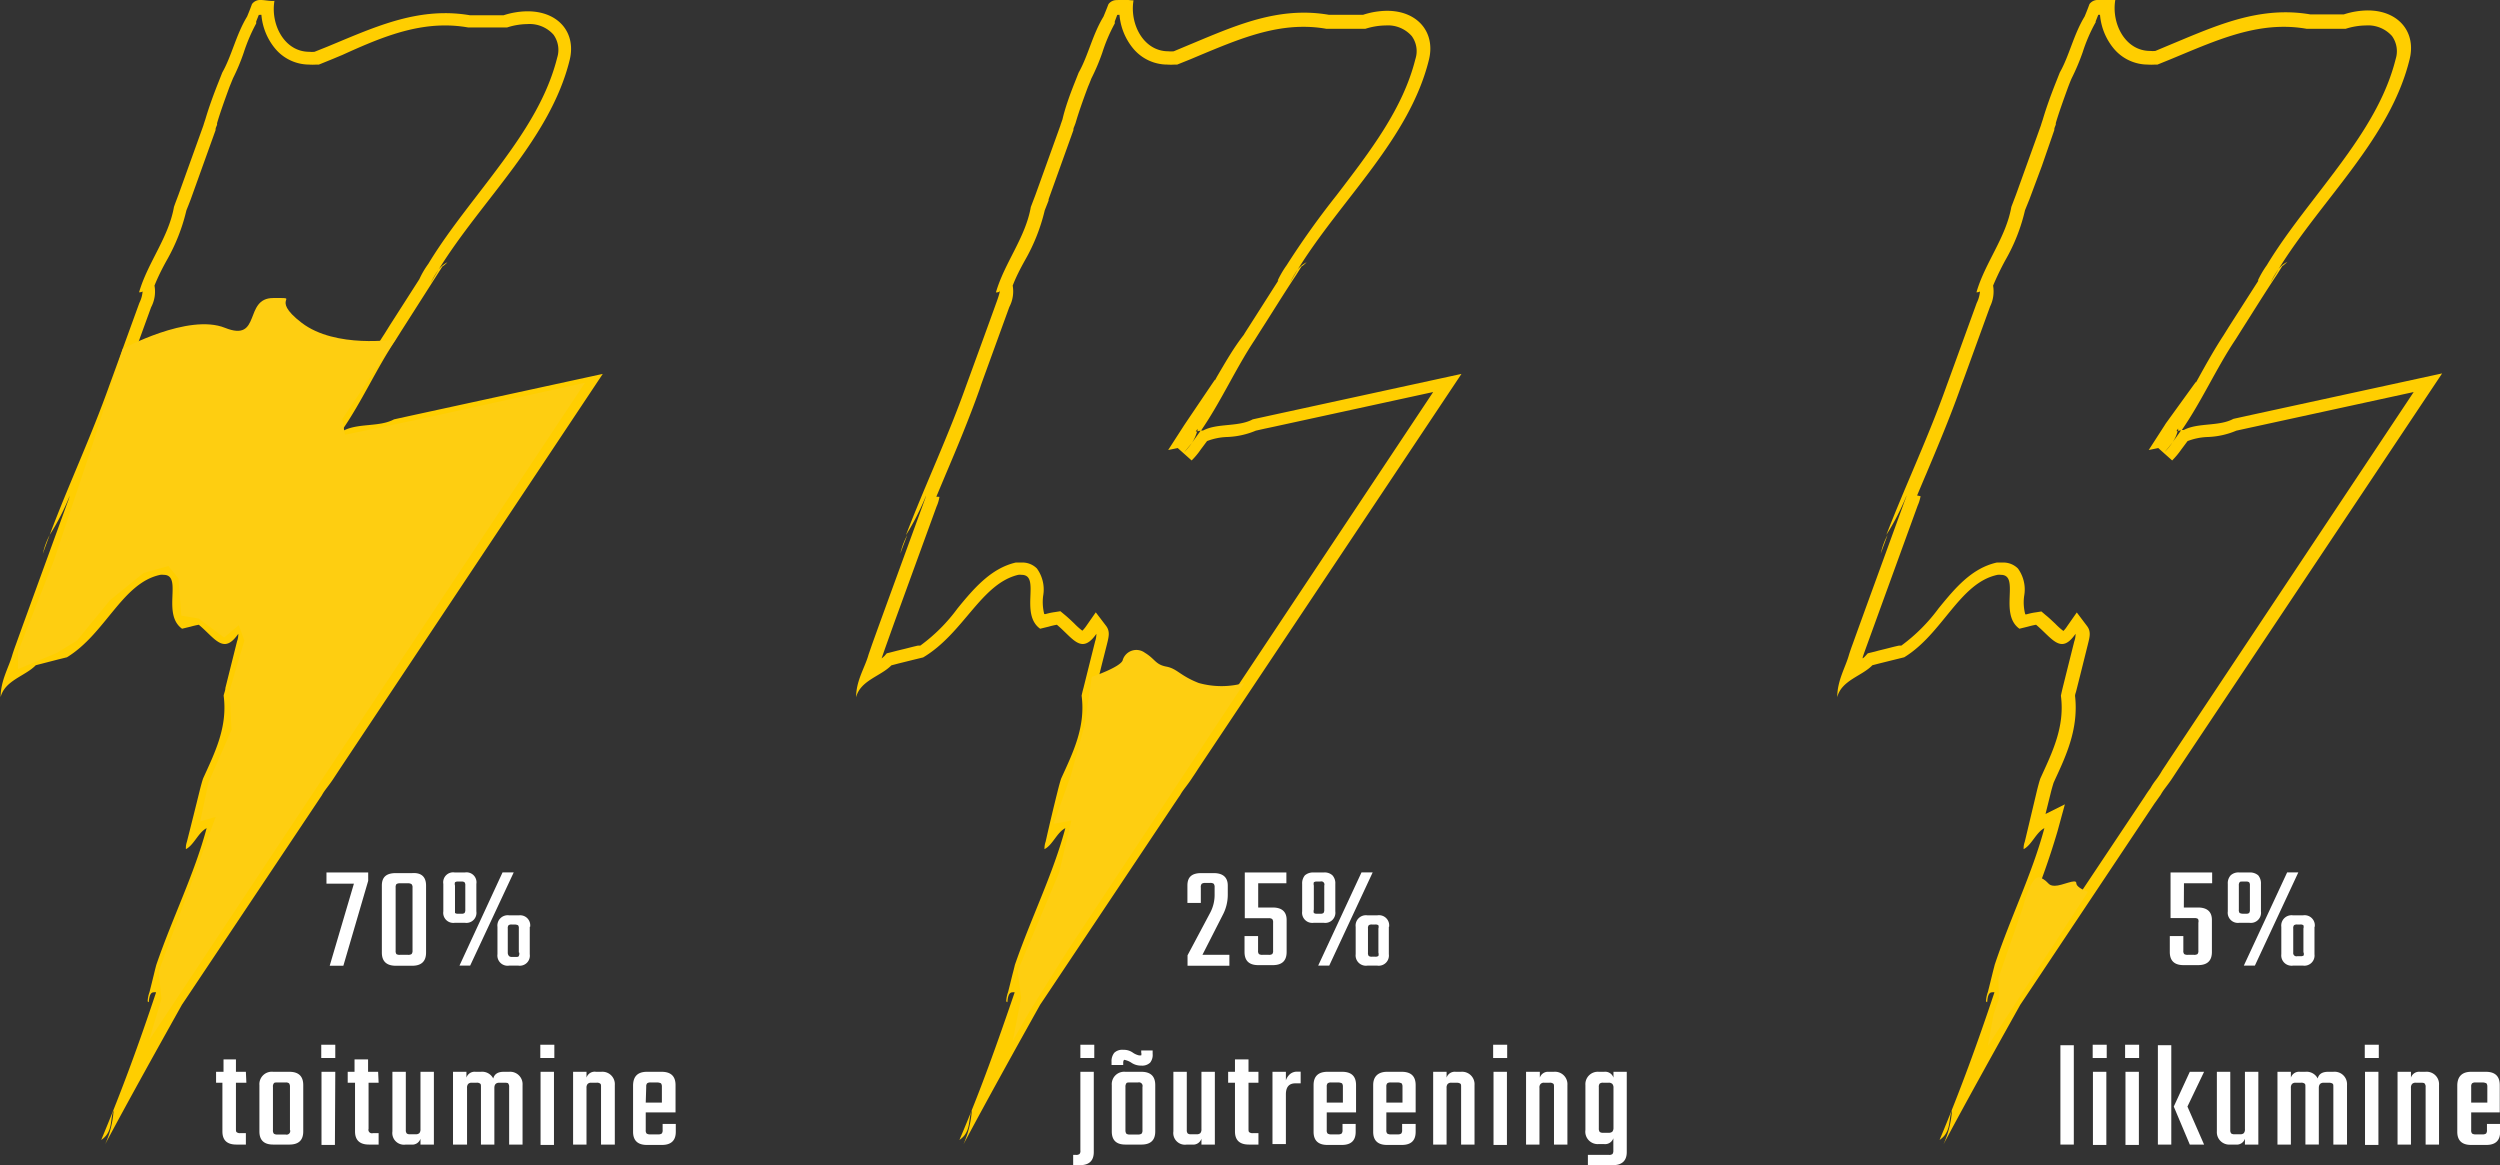 <svg xmlns="http://www.w3.org/2000/svg" viewBox="0 0 201.32 93.83"><rect x="0" y="0" width="201.32" height="93.83" fill="#333333" stroke="none"/><defs><style>.cls-1{fill:#ffce00;}.cls-2{fill:#fff;}.cls-3{fill:#fece11;}</style></defs><title>valgud-mobile</title><g id="Layer_2" data-name="Layer 2"><g id="Layer_1-2" data-name="Layer 1"><path class="cls-1" d="M21.05,1.19a4.88,4.88,0,0,0,1.09,2.7A3.57,3.57,0,0,0,24.88,5.2a4,4,0,0,0,.59,0l.11,0,.1,0,1.06-.43.84-.35C30.37,3.15,33,2.05,35.83,2.05a10.54,10.54,0,0,1,1.86.16h3l.15,0a5.45,5.45,0,0,1,1.63-.27,2.57,2.57,0,0,1,2.1.85,2.09,2.09,0,0,1,.3,1.85c-1,4-3.61,7.39-6.38,11-1.39,1.81-2.83,3.67-4,5.61a7,7,0,0,0-.72,1.23l0,0-2.4,3.75-.41.66c-.74,1.13-1.41,2.33-2,3.49l-.17.31v-.06L26.42,34a2.83,2.83,0,0,0-.16.24l-1.29,2,.76-.16,1.13,1a7.42,7.42,0,0,0,.74-.89l.5-.67,0,0a5,5,0,0,1,1.64-.33,6.53,6.53,0,0,0,2.29-.51l.82-.18.46-.1,13-2.83L26.53,61.32l-.48.73,0,0,0,0a6.65,6.65,0,0,1-.51.76,6.25,6.25,0,0,0-.43.66q-.22.31-.45.66L14.17,79.86l-.25.38-.08.12,0,0v0L12.92,82c.2-.58.39-1.17.6-1.77l.27-.82-.55-.28.06-.22.07-.28.05-.18.13-.53c.52-1.48,1.1-2.93,1.66-4.32a58.38,58.38,0,0,0,2.4-6.67l.59-2.16-1.56.78.43-1.73c.06-.24.12-.49.22-.78l.13-.29c.93-2,1.89-4.12,1.6-6.71,0-.13.06-.27.1-.42l.81-3.22.13-.54c.14-.57.26-1-.07-1.44l-.84-1.09-.78,1.12a2,2,0,0,1-.29.36,5.53,5.53,0,0,1-.66-.59c-.23-.21-.48-.46-.77-.69l-.34-.29-.44.07a5,5,0,0,0-.75.16l-.11,0A3.76,3.76,0,0,1,14.89,48a2.88,2.88,0,0,0-.5-2.22,1.66,1.66,0,0,0-1.22-.48l-.43,0h-.05c-2,.46-3.39,2.1-4.69,3.69a14,14,0,0,1-3,3l-.33.08-.22.05L4,52.25l-.81.2-.29.08-.29.07-.3.07-.2.23-.21.18,0-.09c.09-.29.18-.52.26-.75l1.22-3.36,2.94-8.09A3.39,3.39,0,0,0,6.57,40L6.29,40c.25-.59.49-1.17.74-1.74C8,36,8.91,33.75,9.77,31.34l.08-.23.22-.59,2.1-5.78A2.68,2.68,0,0,0,12.44,23c.27-.68.61-1.36,1-2.06a15,15,0,0,0,1.57-4c.13-.32.24-.6.35-.89l2-5.57v-.06c0-.11.07-.24.12-.37l0-.13c.22-.76.55-1.69,1-2.92l.28-.69a16.34,16.34,0,0,0,.87-2.08,14.1,14.1,0,0,1,1-2.34l0-.08,0-.08.21-.53M21,0a.81.81,0,0,0-.71.33s-.12.35-.39,1c-.89,1.46-1.23,3.15-2,4.51l-.3.76c-.4,1-.79,2.08-1.06,3-.06.18-.12.36-.16.5l-2,5.56c-.11.3-.23.6-.37,1-.43,2.47-2.13,4.51-2.81,6.88,0,0,.34,0,.29-.14a2.59,2.59,0,0,1-.27,1l-2.1,5.78-.3.82C7.31,35.25,5.53,39,4,43.08a19,19,0,0,0,1.62-3.17,4.48,4.48,0,0,1-.18.54c-1.78,4.9-3.28,9-4.16,11.45-.09.24-.18.5-.28.81-.27,1-.95,2.07-.95,3.43.34-1.36,2-1.7,2.83-2.57l.58-.15L4.7,53.1l.69-.17c3.1-1.89,4.46-6,7.52-6.64a1.18,1.18,0,0,1,.26,0c1.59,0-.18,3.14,1.49,4.34l.7-.17a6.59,6.59,0,0,1,.65-.15c.86.72,1.45,1.55,2.09,1.55.33,0,.68-.23,1.09-.82a1.63,1.63,0,0,1-.1.6l-.94,3.76c0,.21-.11.43-.14.62.33,2.52-.69,4.55-1.66,6.68-.11.34-.18.62-.25.89q-.51,2.07-1.05,4.2a1.55,1.55,0,0,0-.08.59c.65-.33,1-1.35,1.67-1.69-1,3.73-2.72,7.13-4.05,11-.07.25-.13.5-.19.75l-.18.73-.18.72a2.42,2.42,0,0,0-.15.75s.07.06.09.06,0-.79.39-.79a.58.58,0,0,1,.2,0C11.21,84,9.85,87.73,8.15,91.8c1-.68.68-1.7,1-2.38a8,8,0,0,1-.68,2.72c2-3.74,4.08-7.47,6.18-11.23l.33-.49L25.46,64.73l.46-.69c.23-.43.57-.77,1-1.44l.48-.73L48.54,30.11l-15.4,3.35-1.41.31c-1.16.63-2.86.29-4.05.9l-.19,0c-.22.33-.46.66-.71,1a5.05,5.05,0,0,1-.63.76c.22-.25.43-.5.63-.76a2.83,2.83,0,0,0,.42-.92l-.1,0,.14-.21a1.62,1.62,0,0,1,0,.19l.29-.06c1.62-2.34,2.79-5,4.34-7.31l.44-.7,2.89-4.53.44-.69h0c.07,0,.39-.32.39-.32a2,2,0,0,0-.71.59c-.23.37-.44.73-.65,1.11a6.73,6.73,0,0,1,.65-1.11c3.48-5.63,9-10.52,10.56-16.9C46.4,2.66,45,.91,42.48.91a6.38,6.38,0,0,0-1.93.32h-2.7a11.72,11.72,0,0,0-2-.17c-3.32,0-6.28,1.37-9.47,2.69l-1.05.42a2.15,2.15,0,0,1-.43,0c-2,0-3.12-2.2-2.8-4.1C21.71.1,21.34,0,21,0ZM4,43.08a6,6,0,0,0-.55,1.51c.18-.51.36-1,.55-1.51Z"/><path class="cls-2" d="M29.65,70.26v.67l-2,6.84h-1.1l1.95-6.61H26.29v-.9Z"/><path class="cls-2" d="M34.31,71.31v5.4c0,.71-.38,1.06-1.12,1.06H31.88c-.75,0-1.13-.35-1.13-1.06v-5.4c0-.7.38-1,1.13-1h1.31C33.93,70.26,34.31,70.61,34.31,71.31Zm-1.09,5.24V71.48a.37.37,0,0,0-.08-.28.47.47,0,0,0-.29-.07h-.64a.47.47,0,0,0-.29.07.44.44,0,0,0-.06.28v5.07a.46.46,0,0,0,.06.28.48.48,0,0,0,.29.06h.64a.48.48,0,0,0,.29-.06A.39.39,0,0,0,33.22,76.55Z"/><path class="cls-2" d="M38.36,71.18v2.21a.81.81,0,0,1-.93.92h-.8a.81.81,0,0,1-.93-.92V71.18a.8.8,0,0,1,.93-.92h.8a.8.8,0,0,1,.93.92Zm-.89,2.07V71.31a.39.39,0,0,0-.06-.26.36.36,0,0,0-.25-.06H36.9a.38.38,0,0,0-.26.06.41.41,0,0,0,0,.26v1.94c0,.14,0,.23,0,.27a.38.38,0,0,0,.26.06h.26a.36.36,0,0,0,.25-.06A.45.45,0,0,0,37.47,73.25Zm3-3h.9l-3.51,7.51H37Zm2.19,4.38v2.21a.81.81,0,0,1-.92.92H41a.82.82,0,0,1-.94-.92V74.64a.83.83,0,0,1,.94-.93h.8A.81.81,0,0,1,42.69,74.64Zm-.88,2.07V74.77a.38.38,0,0,0-.06-.26s-.12-.06-.26-.06h-.25a.39.39,0,0,0-.26.06.38.38,0,0,0-.06.26v1.94A.41.41,0,0,0,41,77a.39.39,0,0,0,.26.06h.25c.14,0,.23,0,.26-.06A.41.41,0,0,0,41.81,76.71Z"/><path class="cls-2" d="M19.84,87.19H19V90.9c0,.14,0,.24.07.28a.41.41,0,0,0,.28.07h.45v.92h-.76c-.76,0-1.13-.35-1.13-1.06V87.19H17.4v-.88H18v-1H19v1h.8Z"/><path class="cls-2" d="M22,86.31H23.3c.75,0,1.12.36,1.12,1.07v3.73c0,.71-.37,1.06-1.12,1.06H22c-.74,0-1.11-.35-1.11-1.06V87.38A1,1,0,0,1,22,86.31ZM23.35,91V87.53a.47.47,0,0,0-.07-.29.42.42,0,0,0-.29-.07h-.66c-.14,0-.24,0-.28.07a.41.41,0,0,0-.07.29V91a.42.42,0,0,0,.07.29.43.43,0,0,0,.28.07H23a.29.29,0,0,0,.36-.36Z"/><path class="cls-2" d="M25.87,85.2V84.13H27V85.2Zm1.1,7H25.89V86.31H27Z"/><path class="cls-2" d="M30.49,87.19h-.81V90.9a.28.28,0,0,0,.35.35h.46v.92h-.77c-.75,0-1.13-.35-1.13-1.06V87.19H28v-.88h.55v-1h1.09v1h.81Z"/><path class="cls-2" d="M33.86,86.31h1.08v5.86H33.86V91.7a.69.69,0,0,1-.74.47h-.44a.94.94,0,0,1-1.08-1.06v-4.8h1.08V91a.39.39,0,0,0,.08.28.44.44,0,0,0,.28.06h.42a.43.43,0,0,0,.31-.09.48.48,0,0,0,.09-.33Z"/><path class="cls-2" d="M40.56,86.31H41a1,1,0,0,1,1.08,1.07v4.79H41V87.54a.41.41,0,0,0-.07-.28c0-.05-.14-.07-.28-.07H40.2q-.39,0-.39.42v4.56H38.73V87.54c0-.15,0-.24-.07-.28a.41.41,0,0,0-.29-.07H38a.38.38,0,0,0-.3.1.45.45,0,0,0-.09.32v4.56H36.48V86.31h1.08v.47a.69.69,0,0,1,.74-.47h.42a1,1,0,0,1,1,.54Q39.86,86.31,40.56,86.31Z"/><path class="cls-2" d="M43.51,85.2V84.13h1.13V85.2Zm1.1,7H43.53V86.31h1.08Z"/><path class="cls-2" d="M48,86.31h.42a1,1,0,0,1,1.09,1.07v4.79H48.4V87.54c0-.15,0-.24-.07-.28a.41.41,0,0,0-.29-.07h-.42a.38.38,0,0,0-.3.1.45.45,0,0,0-.09.32v4.56H46.15V86.31h1.08v.47A.69.69,0,0,1,48,86.31Z"/><path class="cls-2" d="M52.1,86.31h1.18c.75,0,1.12.36,1.12,1.07v2.2H52V91a.39.39,0,0,0,.07.28.49.49,0,0,0,.29.07H53a.47.47,0,0,0,.29-.07.42.42,0,0,0,.07-.29v-.48h1.06v.63c0,.71-.38,1.06-1.12,1.06H52.1c-.74,0-1.12-.35-1.12-1.06V87.38C51,86.67,51.36,86.31,52.1,86.31ZM52,88.79h1.3V87.51a.44.44,0,0,0-.07-.27s-.14-.07-.28-.07H52.4a.42.42,0,0,0-.29.07.38.38,0,0,0-.07.27Z"/><path class="cls-1" d="M90.15,1.19a4.88,4.88,0,0,0,1.09,2.7A3.58,3.58,0,0,0,94,5.2a3.92,3.92,0,0,0,.59,0l.11,0,.1,0,1.07-.43.83-.35c2.79-1.16,5.42-2.26,8.26-2.26a10.43,10.43,0,0,1,1.85.16h3l.14,0a5.56,5.56,0,0,1,1.64-.27,2.55,2.55,0,0,1,2.09.85,2.05,2.05,0,0,1,.3,1.85c-1,4-3.61,7.39-6.37,11a66.91,66.91,0,0,0-4,5.61,7.86,7.86,0,0,0-.72,1.23l.05,0-2.37,3.72c-.13.2-.26.4-.43.68C99.35,28,98.68,29.17,98,30.33l-.17.31v-.06L95.52,34l-.16.24-1.29,2,.77-.16,1.12,1a5.92,5.92,0,0,0,.74-.89l.5-.67,0,0a4.9,4.9,0,0,1,1.64-.33,6.58,6.58,0,0,0,2.29-.51l.71-.16.57-.12,13-2.83L95.63,61.32l-.48.73,0,0v0a8.29,8.29,0,0,1-.51.76,6.31,6.31,0,0,0-.44.66l-.44.66L83.27,79.86l-.33.5,0,0,0,0L82,82q.3-.87.6-1.77l.27-.82-.54-.28.05-.22.07-.28.1-.38.08-.33c.52-1.48,1.1-2.93,1.67-4.32a58.32,58.32,0,0,0,2.39-6.67l.59-2.16-1.56.78.44-1.73c.06-.24.12-.49.21-.78l.13-.28c.93-2,1.89-4.13,1.6-6.72,0-.13.07-.27.11-.42l.49-2,.45-1.78c.14-.57.25-1-.08-1.44l-.83-1.09-.78,1.12a2.44,2.44,0,0,1-.3.36,5.53,5.53,0,0,1-.66-.59c-.22-.21-.48-.46-.76-.69l-.35-.29-.44.07a5,5,0,0,0-.75.16l-.11,0A4,4,0,0,1,84,48a2.88,2.88,0,0,0-.5-2.22,1.64,1.64,0,0,0-1.22-.48l-.42,0h-.06c-2,.46-3.39,2.1-4.69,3.69a13.77,13.77,0,0,1-3,3l-.2,0-.34.08-.67.17-.62.15-.58.15-.29.07-.2.23-.21.18A.29.29,0,0,0,71,53l.26-.75L72,50.18l3.42-9.39a2.93,2.93,0,0,0,.23-.78L75.4,40l.73-1.74c.93-2.19,1.88-4.46,2.74-6.87L79,31l.18-.5,2.1-5.78A2.69,2.69,0,0,0,81.55,23c.26-.68.61-1.36,1-2.06a15,15,0,0,0,1.58-4l.31-.79,0-.1,2-5.57v-.06c0-.11.08-.24.12-.37l.05-.13c.22-.76.54-1.69,1-2.92.1-.23.19-.46.28-.69a16.4,16.4,0,0,0,.88-2.08,13.32,13.32,0,0,1,1-2.34l0-.08,0-.08.2-.53m0-1.19a.8.8,0,0,0-.71.33s-.13.35-.4,1c-.89,1.46-1.23,3.15-2,4.51l-.3.76c-.4,1-.79,2.08-1,3-.06.18-.13.36-.17.5l-2,5.56-.38,1c-.43,2.47-2.13,4.51-2.81,6.88,0,0,.34,0,.29-.14.07,0-.07.46-.27,1-.69,1.92-1.4,3.86-2.1,5.78l-.3.82c-1.51,4.25-3.3,8-4.87,12.09a20.27,20.27,0,0,0,1.62-3.18c0,.05-.09.29-.18.54-1.79,4.9-3.29,9-4.17,11.45l-.28.81c-.27,1-1,2.07-1,3.43.34-1.36,2-1.7,2.84-2.57l.57-.15,1.29-.32.7-.17C77.6,51,79,47,82,46.29a1.23,1.23,0,0,1,.26,0c1.59,0-.18,3.14,1.5,4.34l.7-.17a5.5,5.5,0,0,1,.65-.15c.86.72,1.44,1.55,2.08,1.55.34,0,.69-.23,1.1-.82a1.89,1.89,0,0,1-.1.6c-.25,1-.57,2.27-.94,3.76-.06.21-.11.43-.15.62.33,2.52-.68,4.55-1.65,6.68-.11.34-.18.62-.25.89q-.52,2.07-1,4.2a1.64,1.64,0,0,0-.09.59c.66-.33,1-1.35,1.68-1.69-1,3.73-2.72,7.13-4.06,11-.06.25-.12.5-.19.75l-.18.73-.18.72a2.42,2.42,0,0,0-.15.75s.07.06.09.06,0-.79.4-.79a.59.59,0,0,1,.19,0C80.31,84,79,87.73,77.26,91.8c1-.68.67-1.7,1-2.38a8.22,8.22,0,0,1-.67,2.72c2-3.74,4.07-7.47,6.17-11.23l.33-.49L94.56,64.73c.16-.23.31-.47.47-.69.23-.43.57-.77,1-1.44.17-.25.33-.49.48-.73,10.23-15.33,21.18-31.76,21.18-31.76l-15.4,3.35-1.41.31c-1.16.63-2.86.29-4,.9l-.19,0c-.23.33-.47.66-.71,1a6.65,6.65,0,0,1-.63.76l.63-.76a3.32,3.32,0,0,0,.42-.92l-.11,0,.14-.21,0,.19.29-.06c1.61-2.34,2.79-5,4.33-7.31l.44-.7c.91-1.41,1.88-3,2.9-4.53l.43-.69h0c.08,0,.4-.32.4-.32a2.17,2.17,0,0,0-.72.59c-.22.37-.44.73-.64,1.11a6.69,6.69,0,0,1,.64-1.11c3.48-5.63,9-10.52,10.57-16.9.54-2.19-.9-3.94-3.37-3.94a6.38,6.38,0,0,0-1.93.32H107a11.72,11.72,0,0,0-2-.17c-3.33,0-6.29,1.37-9.48,2.69l-1,.42a2.25,2.25,0,0,1-.44,0c-2,0-3.12-2.2-2.8-4.1-.37,0-.74-.1-1.06-.1ZM73.06,43.09a5.78,5.78,0,0,0-.56,1.5c.18-.51.37-1,.56-1.5Z"/><path class="cls-2" d="M96.7,71.48v1.23H95.62v-1.4c0-.7.37-1,1.12-1h1c.75,0,1.13.35,1.13,1v.76a3.48,3.48,0,0,1-.42,1.64l-1.62,3.18H99v.88H95.63v-.84l1.84-3.46A3.06,3.06,0,0,0,97.81,72v-.55a.43.43,0,0,0-.07-.28.44.44,0,0,0-.29-.07h-.39a.49.49,0,0,0-.29.07A.43.43,0,0,0,96.7,71.48Z"/><path class="cls-2" d="M101.32,73.08h1.17c.75,0,1.12.35,1.12,1v2.58c0,.71-.37,1.06-1.12,1.06h-1.16c-.74,0-1.11-.35-1.11-1.06V75.38h1.09v1.17a.39.39,0,0,0,.07.28.5.5,0,0,0,.29.06h.49a.48.48,0,0,0,.29-.06.39.39,0,0,0,.07-.28V74.3a.42.42,0,0,0-.07-.29.47.47,0,0,0-.29-.07h-1.92V70.26h3.35v.87h-2.27Z"/><path class="cls-2" d="M107.53,71.18v2.21a.82.82,0,0,1-.94.92h-.79a.82.82,0,0,1-.94-.92V71.18a1,1,0,0,1,.22-.69,1,1,0,0,1,.72-.23h.79a.92.92,0,0,1,.71.23A.94.94,0,0,1,107.53,71.18Zm-.89,2.07V71.31a.25.25,0,0,0-.32-.32h-.26a.39.39,0,0,0-.26.06.49.49,0,0,0,0,.26v1.94a.5.5,0,0,0,0,.27.39.39,0,0,0,.26.06h.26a.39.39,0,0,0,.26-.06A.45.45,0,0,0,106.64,73.25Zm3-3h.9l-3.5,7.51h-.89Zm2.2,4.38v2.21a.82.82,0,0,1-.93.92h-.8a.83.83,0,0,1-.94-.92V74.64a.83.83,0,0,1,.94-.93h.8A.82.82,0,0,1,111.86,74.64ZM111,76.71V74.77a.46.46,0,0,0,0-.26.39.39,0,0,0-.26-.06h-.26a.39.39,0,0,0-.26.06.38.38,0,0,0-.06.26v1.94a.41.41,0,0,0,.06.27.39.39,0,0,0,.26.06h.26a.39.39,0,0,0,.26-.06A.5.5,0,0,0,111,76.71Z"/><path class="cls-2" d="M87,92.63V86.31h1.08v6.46c0,.7-.37,1.06-1.12,1.06h-.54V93h.22a.42.42,0,0,0,.29-.07A.38.38,0,0,0,87,92.63Zm0-7.43V84.13h1.12V85.2Z"/><path class="cls-2" d="M90.45,85.58v.18h-.94V85.5a1.07,1.07,0,0,1,.22-.72.92.92,0,0,1,.72-.24h.11a1.25,1.25,0,0,1,.67.23,1.4,1.4,0,0,0,.5.22c.08,0,.14,0,.17,0a.39.39,0,0,0,0-.23v-.17h.92v.27a1,1,0,0,1-.2.71.92.92,0,0,1-.72.24h-.08a1.37,1.37,0,0,1-.71-.23,1.5,1.5,0,0,0-.51-.22C90.52,85.31,90.45,85.4,90.45,85.58Zm.18.73h1.28c.75,0,1.12.36,1.12,1.07v3.73c0,.71-.37,1.06-1.12,1.06H90.63c-.74,0-1.1-.35-1.1-1.06V87.38A1,1,0,0,1,90.63,86.31ZM92,91V87.53a.29.29,0,0,0-.36-.36h-.66c-.14,0-.24,0-.28.07a.47.47,0,0,0-.07.29V91a.49.49,0,0,0,.07.29.43.43,0,0,0,.28.07h.66a.47.47,0,0,0,.29-.07A.42.42,0,0,0,92,91Z"/><path class="cls-2" d="M96.75,86.31h1.08v5.86H96.75V91.7a.7.7,0,0,1-.75.47h-.43a.94.94,0,0,1-1.08-1.06v-4.8h1.08V91a.39.39,0,0,0,.08.28.44.44,0,0,0,.28.06h.42a.43.43,0,0,0,.31-.09.48.48,0,0,0,.09-.33Z"/><path class="cls-2" d="M101.34,87.19h-.8V90.9c0,.14,0,.24.07.28a.41.41,0,0,0,.28.07h.45v.92h-.76c-.76,0-1.13-.35-1.13-1.06V87.19H98.9v-.88h.55v-1h1.09v1h.8Z"/><path class="cls-2" d="M104.5,86.3h.24v.94h-.43c-.5,0-.76.29-.76.89v4h-1.08V86.31h1.08V87a1.15,1.15,0,0,1,.35-.52A.88.88,0,0,1,104.5,86.3Z"/><path class="cls-2" d="M106.9,86.31h1.18c.75,0,1.12.36,1.12,1.07v2.2h-2.36V91a.39.39,0,0,0,.07.28.49.49,0,0,0,.29.07h.55a.47.47,0,0,0,.29-.07.42.42,0,0,0,.07-.29v-.48h1.06v.63c0,.71-.37,1.06-1.12,1.06H106.9c-.74,0-1.12-.35-1.12-1.06V87.38C105.78,86.67,106.16,86.31,106.9,86.31Zm-.06,2.48h1.3V87.51a.44.44,0,0,0-.07-.27s-.14-.07-.28-.07h-.59a.42.42,0,0,0-.29.07.38.38,0,0,0-.07.27Z"/><path class="cls-2" d="M111.7,86.31h1.18c.75,0,1.12.36,1.12,1.07v2.2h-2.36V91a.39.39,0,0,0,.07.28.49.49,0,0,0,.29.07h.55a.47.47,0,0,0,.29-.07.42.42,0,0,0,.07-.29v-.48H114v.63c0,.71-.37,1.06-1.12,1.06H111.7c-.74,0-1.12-.35-1.12-1.06V87.38C110.58,86.67,111,86.31,111.7,86.31Zm-.06,2.48h1.3V87.51a.44.44,0,0,0-.07-.27s-.14-.07-.28-.07H112a.42.42,0,0,0-.29.07.38.38,0,0,0-.07.27Z"/><path class="cls-2" d="M117.23,86.31h.42a1,1,0,0,1,1.09,1.07v4.79h-1.08V87.54c0-.15,0-.24-.07-.28s-.14-.07-.28-.07h-.42a.39.39,0,0,0-.31.1.45.45,0,0,0-.09.32v4.56h-1.08V86.31h1.08v.47A.69.69,0,0,1,117.23,86.31Z"/><path class="cls-2" d="M120.24,85.2V84.13h1.13V85.2Zm1.11,7h-1.08V86.31h1.08Z"/><path class="cls-2" d="M124.71,86.31h.42a1,1,0,0,1,1.09,1.07v4.79h-1.08V87.54c0-.15,0-.24-.07-.28a.42.42,0,0,0-.29-.07h-.42a.36.36,0,0,0-.3.1.41.41,0,0,0-.09.32v4.56h-1.08V86.31H124v.47A.69.69,0,0,1,124.71,86.31Z"/><path class="cls-2" d="M129.93,86.31H131v6.46c0,.7-.38,1.06-1.13,1.06h-2V93h1.69a.42.42,0,0,0,.29-.07.44.44,0,0,0,.07-.27v-1a.7.7,0,0,1-.75.47h-.43A1,1,0,0,1,127.67,91V87.38a1,1,0,0,1,1.08-1.07h.43a.7.7,0,0,1,.75.47Zm-.82,4.91h.42a.43.43,0,0,0,.31-.09.5.5,0,0,0,.09-.33V87.61a.45.45,0,0,0-.09-.32.39.39,0,0,0-.31-.1h-.42a.42.42,0,0,0-.29.07.41.41,0,0,0-.07.28v3.33a.45.45,0,0,0,.07.28A.42.42,0,0,0,129.11,91.22Z"/><path class="cls-1" d="M169.11,1.19a4.88,4.88,0,0,0,1.09,2.7,3.58,3.58,0,0,0,2.74,1.31,4,4,0,0,0,.59,0l.11,0,.1,0,1.06-.43.84-.35c2.79-1.16,5.42-2.26,8.26-2.26a10.51,10.51,0,0,1,1.85.16h3l.14,0a5.5,5.5,0,0,1,1.63-.27,2.57,2.57,0,0,1,2.1.85,2.09,2.09,0,0,1,.3,1.85c-1,4-3.61,7.39-6.38,11-1.39,1.81-2.83,3.67-4,5.61a7.73,7.73,0,0,0-.72,1.23l.05,0-2.4,3.75-.41.66c-.74,1.13-1.41,2.33-2.05,3.49l-.18.32v-.06L174.48,34a2.83,2.83,0,0,0-.16.24l-1.29,2,.77-.16,1.12,1a6.58,6.58,0,0,0,.74-.89l.5-.67,0,0a5,5,0,0,1,1.65-.33,6.48,6.48,0,0,0,2.28-.51l.82-.18.46-.1,13-2.83L174.59,61.32l-.09.14-.39.59,0,0,0,0a6.69,6.69,0,0,1-.5.76,5,5,0,0,0-.44.66q-.23.31-.45.66L162.23,79.86l-.2.3-.13.2,0,0,0,0L161,82q.3-.87.6-1.77l.27-.82-.55-.28.06-.22.07-.28.09-.36.09-.35c.52-1.48,1.1-2.93,1.67-4.32a61,61,0,0,0,2.39-6.67l.59-2.16-1.56.78.43-1.73c.06-.24.13-.49.22-.78l.13-.29c.93-2,1.89-4.12,1.6-6.71,0-.13.07-.28.1-.42l.32-1.27.62-2.49c.14-.57.26-1-.07-1.44l-.83-1.1-.79,1.13a2,2,0,0,1-.29.36,5.53,5.53,0,0,1-.66-.59c-.23-.21-.48-.46-.77-.69l-.34-.29-.44.07a5,5,0,0,0-.75.16l-.11,0A3.76,3.76,0,0,1,163,48a2.88,2.88,0,0,0-.5-2.22,1.66,1.66,0,0,0-1.22-.48l-.43,0h-.05c-2.05.46-3.39,2.1-4.69,3.69a14,14,0,0,1-3,3l-.2,0-.35.08-.67.17-.61.15-.29.08-.29.07-.29.07-.21.23a1.2,1.2,0,0,1-.2.18.29.29,0,0,1,0-.09c.09-.29.18-.52.26-.75l1.22-3.36,2.94-8.09a3.38,3.38,0,0,0,.24-.77l-.28-.06c.25-.59.49-1.17.74-1.75.92-2.19,1.88-4.46,2.74-6.87l.08-.23.22-.59.81-2.23,1.29-3.55A2.76,2.76,0,0,0,160.5,23a22.56,22.56,0,0,1,1-2.07,14.7,14.7,0,0,0,1.57-4l.36-.89,1-2.68,1-2.89v-.06c0-.11.08-.25.12-.39l0-.11c.22-.75.56-1.71,1-2.92.09-.23.18-.47.28-.69a18,18,0,0,0,.88-2.08,13.28,13.28,0,0,1,1-2.34l.05-.08,0-.08.21-.53m0-1.19a.81.81,0,0,0-.71.33s-.12.35-.39,1c-.89,1.46-1.23,3.15-2,4.51l-.3.76c-.4,1-.79,2.08-1.06,3-.06.18-.12.36-.16.5l-2,5.56-.38,1c-.43,2.47-2.13,4.51-2.81,6.88,0,0,.34,0,.29-.14a2.59,2.59,0,0,1-.27,1l-2.1,5.78-.3.82c-1.51,4.25-3.3,8-4.88,12.08a19.81,19.81,0,0,0,1.63-3.17c0,.05-.1.29-.19.54-1.78,4.9-3.28,9-4.16,11.45-.09.24-.18.5-.28.81-.27,1-.95,2.07-.95,3.43.34-1.36,2-1.7,2.83-2.57l.58-.15,1.29-.32.69-.17c3.1-1.89,4.46-6,7.52-6.64a1.18,1.18,0,0,1,.26,0c1.59,0-.18,3.14,1.5,4.34l.69-.17a6.59,6.59,0,0,1,.65-.15c.86.72,1.45,1.55,2.09,1.55.34,0,.68-.23,1.09-.82a1.63,1.63,0,0,1-.1.6c-.25,1-.57,2.27-.94,3.76-.05.21-.1.43-.14.62.33,2.52-.69,4.55-1.66,6.68-.11.34-.18.62-.25.89l-1,4.2a1.44,1.44,0,0,0-.09.59c.65-.33,1-1.35,1.67-1.69-1,3.73-2.71,7.13-4,11-.06.25-.13.5-.19.75l-.18.73-.18.72a2.42,2.42,0,0,0-.15.75s.07.06.09.06,0-.79.39-.79a.58.58,0,0,1,.2,0c-1.36,4.08-2.72,7.82-4.42,11.89,1-.68.68-1.7,1-2.38a8,8,0,0,1-.68,2.72c2-3.74,4.08-7.47,6.18-11.23l.33-.49,10.46-15.69L174,64c.23-.43.57-.77,1-1.44l.48-.73c10.23-15.33,21.18-31.76,21.18-31.76l-15.4,3.35-1.41.31c-1.16.63-2.86.29-4,.9l-.2,0c-.22.33-.46.66-.71,1a4.64,4.64,0,0,1-.63.77c.22-.25.43-.5.63-.77a2.7,2.7,0,0,0,.42-.91l-.1,0,.14-.21a1.62,1.62,0,0,1,0,.19l.29-.06c1.62-2.34,2.79-5,4.34-7.31l.44-.7c.9-1.41,1.88-3,2.9-4.53l.43-.69h0c.07,0,.39-.32.39-.32a2,2,0,0,0-.71.59c-.22.37-.44.73-.65,1.11a6.73,6.73,0,0,1,.65-1.11c3.48-5.63,9-10.52,10.56-16.9.55-2.19-.89-3.94-3.37-3.94a6.43,6.43,0,0,0-1.93.32h-2.69a11.89,11.89,0,0,0-2-.17c-3.33,0-6.29,1.37-9.48,2.69l-1,.42a2.15,2.15,0,0,1-.43,0c-2,0-3.12-2.2-2.8-4.1-.37,0-.74-.1-1.07-.1ZM152,43.08a6,6,0,0,0-.55,1.51c.18-.51.37-1,.55-1.51Z"/><path class="cls-2" d="M175.86,73.08H177c.75,0,1.12.35,1.12,1v2.58c0,.71-.37,1.06-1.12,1.06h-1.16c-.74,0-1.11-.35-1.11-1.06V75.38h1.09v1.17a.39.39,0,0,0,.07.28.5.5,0,0,0,.29.06h.49a.48.48,0,0,0,.29-.06.39.39,0,0,0,.07-.28V74.3A.42.42,0,0,0,177,74a.47.47,0,0,0-.29-.07h-1.92V70.26h3.35v.87h-2.27Z"/><path class="cls-2" d="M182.07,71.18v2.21a.82.82,0,0,1-.94.92h-.79a.82.82,0,0,1-.94-.92V71.18a.94.94,0,0,1,.23-.69.91.91,0,0,1,.71-.23h.79a1,1,0,0,1,.72.23A1,1,0,0,1,182.07,71.18Zm-.89,2.07V71.31a.39.39,0,0,0-.06-.26.38.38,0,0,0-.25-.06h-.27c-.13,0-.22,0-.25.06a.39.39,0,0,0-.06.26v1.94a.41.41,0,0,0,.06.27s.12.06.25.06h.27a.38.38,0,0,0,.25-.06A.45.45,0,0,0,181.18,73.25Zm3-3h.9l-3.5,7.51h-.89Zm2.2,4.38v2.21a.82.82,0,0,1-.92.92h-.81a.83.83,0,0,1-.94-.92V74.64a.83.83,0,0,1,.94-.93h.81A.82.82,0,0,1,186.4,74.64Zm-.89,2.07V74.77a.46.46,0,0,0,0-.26.38.38,0,0,0-.26-.06H185a.41.41,0,0,0-.27.06.38.38,0,0,0-.06.26v1.94A.26.26,0,0,0,185,77h.25a.38.38,0,0,0,.26-.06A.5.5,0,0,0,185.51,76.71Z"/><path class="cls-2" d="M167,92.17h-1.08v-8H167Z"/><path class="cls-2" d="M168.52,85.2V84.13h1.13V85.2Zm1.1,7h-1.08V86.31h1.08Z"/><path class="cls-2" d="M171.13,85.2V84.13h1.13V85.2Zm1.11,7h-1.08V86.31h1.08Z"/><path class="cls-2" d="M173.77,92.17v-8h1.08v8Zm3.72-5.86-1.34,2.8,1.34,3.06h-1.15l-1.29-3.06,1.29-2.8Z"/><path class="cls-2" d="M180.78,86.31h1.08v5.86h-1.08V91.7a.69.69,0,0,1-.74.47h-.44a1,1,0,0,1-1.08-1.06v-4.8h1.08V91a.39.39,0,0,0,.08.28.48.48,0,0,0,.29.06h.42a.41.41,0,0,0,.3-.09.48.48,0,0,0,.09-.33Z"/><path class="cls-2" d="M187.48,86.31h.42A1,1,0,0,1,189,87.38v4.79H187.9V87.54c0-.15,0-.24-.07-.28s-.14-.07-.28-.07h-.43q-.39,0-.39.42v4.56h-1.08V87.54c0-.15,0-.24-.07-.28a.41.41,0,0,0-.29-.07h-.42a.38.38,0,0,0-.3.1.45.45,0,0,0-.09.32v4.56H183.4V86.31h1.08v.47a.69.69,0,0,1,.74-.47h.42a1,1,0,0,1,1,.54Q186.77,86.31,187.48,86.31Z"/><path class="cls-2" d="M190.43,85.2V84.13h1.13V85.2Zm1.1,7h-1.08V86.31h1.08Z"/><path class="cls-2" d="M194.89,86.31h.42a1,1,0,0,1,1.1,1.07v4.79h-1.08V87.54a.36.36,0,0,0-.08-.28c0-.05-.14-.07-.28-.07h-.42a.39.39,0,0,0-.31.1.45.45,0,0,0-.09.32v4.56h-1.08V86.31h1.08v.47A.69.69,0,0,1,194.89,86.31Z"/><path class="cls-2" d="M199,86.31h1.18c.75,0,1.12.36,1.12,1.07v2.2H199V91a.39.39,0,0,0,.07.28.49.49,0,0,0,.29.07h.55a.47.47,0,0,0,.29-.07.42.42,0,0,0,.07-.29v-.48h1.06v.63c0,.71-.37,1.06-1.12,1.06H199c-.74,0-1.12-.35-1.12-1.06V87.38C197.9,86.67,198.28,86.31,199,86.31ZM199,88.79h1.3V87.51a.44.44,0,0,0-.07-.27s-.14-.07-.28-.07h-.59a.42.42,0,0,0-.29.07.38.38,0,0,0-.07.27Z"/><path class="cls-3" d="M9.89,28.09s5.27-2.88,8.23-1.69S19.6,24,22,24s-.44-.09,2.3,2,7.56,1.33,7.56,1.33l-4.3,6.42.22,1.26,5.7-1.19,13.63-3L45,34l-33,49.78,1-3.34-.22-2.22,4.59-12.44-1.25.37L16.79,63l1.85-4.22-.15-3.19,1.19-4-.45-1.25-1.18,1L16,49.81l-1.4-.23-.23-3-.81-1-2,.56L8.86,48.33,6.2,51.58l-1.63,1-3.12,1.3V52.47l2.89-7.33,3-9Z"/><path class="cls-3" d="M87.92,54.51s2.44-.83,2.5-1.39a1.15,1.15,0,0,1,1.78-.55c.83.5.83.94,1.72,1.11S95,54.4,96.53,55a6.81,6.81,0,0,0,3.67,0L86,76.51l-3,4.78-1.44,2.52.67-3.47-.28-2.16,3.33-7.89,1-4.22-1.44.27,1.39-3.89,1.11-4.05Z"/><path class="cls-3" d="M162.92,73s.66-2.67,1.39-2.33.55.66,1.16.66,1.73-.61,1.73-.22.94.71.94.71l-8.06,12.4.45-2.5.44-1.28-.05-1.66Z"/></g></g></svg>